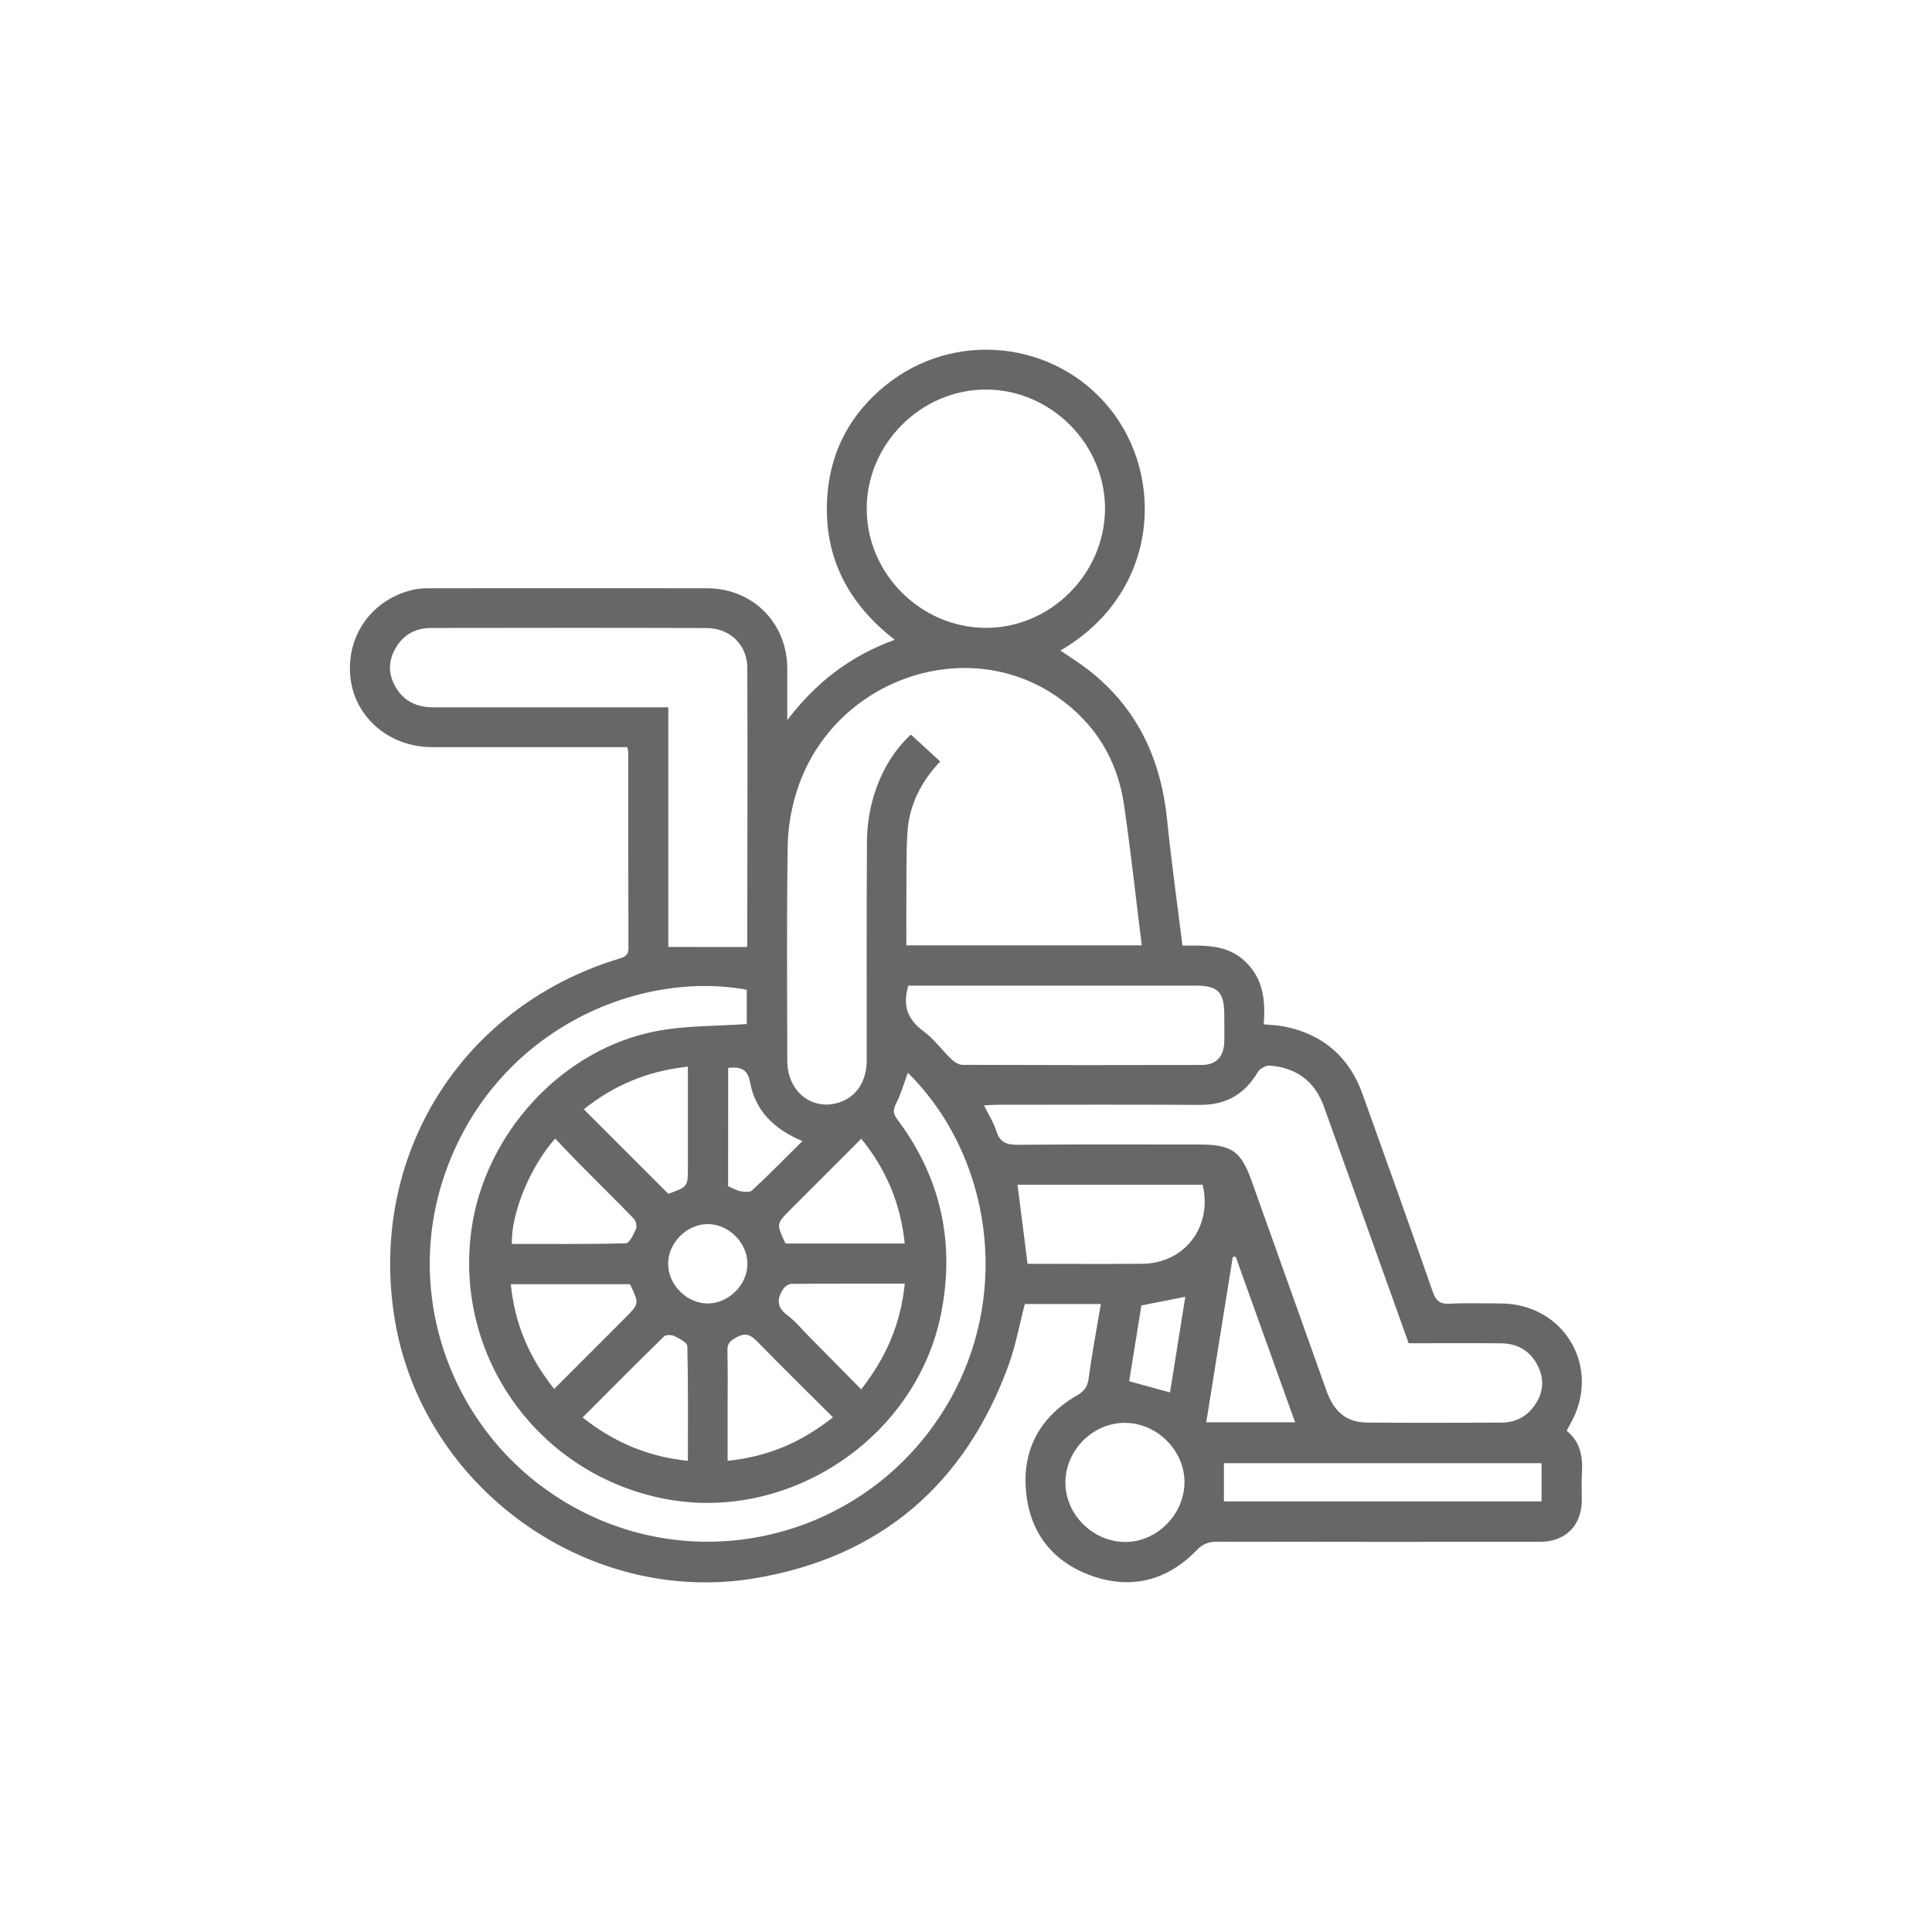<?xml version="1.0" encoding="utf-8"?>
<!-- Generator: Adobe Illustrator 25.2.1, SVG Export Plug-In . SVG Version: 6.00 Build 0)  -->
<svg version="1.1" id="Livello_1" xmlns="http://www.w3.org/2000/svg" xmlns:xlink="http://www.w3.org/1999/xlink" x="0px" y="0px"
	 viewBox="0 0 311.81 311.81" style="enable-background:new 0 0 311.81 311.81;" xml:space="preserve">
<style type="text/css">
	.st0{fill:#676767;}
	.st1{fill:none;stroke:#676767;stroke-width:8;stroke-miterlimit:10;}
</style>
<g id="RK0QbW_1_">
	<g>
		<path class="st0" d="M177.67,210.46c-4.27,0-8.26,0-12.27,0c-0.87,3.32-1.48,6.73-2.65,9.94c-7.05,19.24-20.74,30.94-40.91,34.32
			C94.71,259.26,68.2,240,63.72,213c-4.37-26.33,10.66-50.54,36.23-58.29c0.93-0.28,1.48-0.54,1.48-1.69
			c-0.04-10.55-0.03-21.11-0.04-31.66c0-0.19-0.08-0.37-0.16-0.78c-0.7,0-1.41,0-2.12,0c-9.82,0-19.63,0.01-29.45,0
			c-6.78-0.01-12.33-4.73-13.09-11.11c-0.81-6.84,3.48-12.84,10.28-14.33c0.84-0.18,1.72-0.2,2.58-0.2
			c14.89-0.01,29.79-0.02,44.68,0c7.35,0.01,12.91,5.57,12.95,12.9c0.01,2.6,0,5.21,0,8.38c4.68-6.14,10.24-10.39,17.35-12.96
			c-7.94-6.14-11.75-14.06-10.83-23.9c0.65-6.95,3.89-12.73,9.3-17.13c11.11-9.03,27.31-7.27,36.18,3.64
			c9.05,11.13,7.97,29.89-7.92,39.12c1.55,1.07,3.12,2.04,4.56,3.16c7.83,6.11,11.65,14.32,12.65,24.07
			c0.69,6.76,1.63,13.49,2.49,20.4c3.64-0.04,7.27-0.19,10.16,2.59c2.89,2.78,3.26,6.27,2.95,10.11c1.21,0.12,2.33,0.15,3.41,0.37
			c6.2,1.27,10.39,4.92,12.53,10.85c3.83,10.65,7.63,21.31,11.36,31.99c0.5,1.42,1.17,1.96,2.7,1.88c2.73-0.14,5.47-0.04,8.21-0.04
			c10.42,0.02,16.45,10.52,11.22,19.54c-0.16,0.28-0.31,0.57-0.54,1c2.19,1.75,2.64,4.15,2.47,6.79c-0.09,1.46-0.01,2.94-0.02,4.41
			c-0.03,4.12-2.63,6.73-6.77,6.73c-17.36,0.01-34.73,0.02-52.09-0.02c-1.36,0-2.3,0.34-3.28,1.36c-4.71,4.85-10.44,6.4-16.83,4.19
			c-6.29-2.18-10.03-6.84-10.71-13.47c-0.7-6.88,2.2-12.21,8.2-15.69c1.15-0.67,1.7-1.34,1.88-2.71
			C176.22,218.56,176.97,214.64,177.67,210.46z M184.27,152.57c-0.95-7.62-1.77-15.16-2.86-22.67c-1.06-7.27-4.65-13.14-10.7-17.38
			c-14.79-10.35-36.17-2.85-42.01,14.84c-0.97,2.93-1.53,6.12-1.57,9.21c-0.18,11.55-0.09,23.11-0.07,34.66
			c0.01,5.01,4.12,8.18,8.52,6.65c2.7-0.94,4.29-3.41,4.3-6.77c0.01-11.76-0.04-23.51,0.04-35.27c0.01-2.18,0.3-4.41,0.85-6.51
			c1.12-4.23,3.2-7.96,6.24-10.77c1.65,1.51,3.16,2.89,4.73,4.33c-3.05,3.23-4.97,6.95-5.27,11.28c-0.26,3.86-0.15,7.74-0.19,11.61
			c-0.02,2.24,0,4.49,0,6.79C159.07,152.57,171.6,152.57,184.27,152.57z M146.52,173.14c-0.63,1.71-1.1,3.4-1.88,4.92
			c-0.52,1.02-0.53,1.65,0.17,2.59c7.04,9.39,9.36,19.88,7.07,31.37c-3.99,20-24.45,33.7-44.45,29.91
			c-20.42-3.87-34.2-22.91-31.34-43.48c2.15-15.46,14.58-29.19,30.03-32.07c4.66-0.87,9.5-0.76,14.4-1.11c0-1.5,0-3.53,0-5.53
			c-17.65-3.25-40.52,6.58-48.62,29.44c-7.49,21.14,2.07,44.67,22.21,54.85c20.04,10.13,44.54,3.76,57.23-14.93
			C163.97,210.49,160.23,186.63,146.52,173.14z M227.35,216.79c-1.26-3.51-2.49-6.95-3.72-10.39c-3.32-9.27-6.63-18.54-9.96-27.81
			c-1.46-4.06-4.42-6.25-8.66-6.61c-0.64-0.06-1.66,0.45-1.98,1c-2.12,3.61-5.14,5.37-9.37,5.34c-10.88-0.07-21.76-0.02-32.64-0.02
			c-0.69,0-1.38,0.06-2.21,0.1c0.75,1.52,1.56,2.77,1.99,4.15c0.59,1.88,1.74,2.23,3.56,2.21c9.74-0.09,19.49-0.04,29.24-0.04
			c5.18,0,6.69,1.06,8.41,5.89c4.02,11.28,8.04,22.56,12.07,33.84c1.24,3.47,3.25,5.11,6.58,5.14c7.21,0.06,14.42,0.04,21.63,0.01
			c2.03-0.01,3.79-0.76,5.08-2.38c1.58-1.98,2-4.2,0.93-6.55c-1.17-2.56-3.27-3.84-6.04-3.87
			C237.32,216.75,232.38,216.79,227.35,216.79z M120.5,152.84c0.04-0.08,0.1-0.14,0.1-0.2c0.01-14.95,0.07-29.91,0.01-44.86
			c-0.01-3.72-2.81-6.4-6.57-6.42c-14.82-0.05-29.63-0.03-44.45-0.01c-2.25,0-4.17,0.87-5.46,2.8c-1.37,2.04-1.61,4.21-0.45,6.43
			c1.3,2.5,3.48,3.58,6.23,3.58c11.88,0.01,23.76,0,35.64,0c0.71,0,1.42,0,2.31,0c0,13.1,0,25.95,0,38.67
			C112.16,152.84,116.28,152.84,120.5,152.84z M159.14,62.87c-10.48-0.02-19.27,8.77-19.26,19.25c0.01,10.42,8.65,19.11,19.1,19.21
			c10.45,0.11,19.29-8.64,19.36-19.16C178.4,71.7,169.64,62.89,159.14,62.87z M146.6,159.07c-0.98,3.27-0.1,5.49,2.43,7.35
			c1.7,1.24,2.97,3.05,4.51,4.52c0.48,0.46,1.2,0.92,1.82,0.92c12.87,0.05,25.74,0.06,38.61,0.02c2.3-0.01,3.53-1.32,3.61-3.64
			c0.05-1.47,0.01-2.93,0.01-4.4c0-3.76-0.99-4.77-4.71-4.77c-14.81,0-29.61,0-44.42,0C147.82,159.07,147.16,159.07,146.6,159.07z
			 M165.84,203.97c6.15,0,12.35,0.05,18.55-0.01c6.84-0.07,11.32-5.99,9.71-12.75c-9.99,0-19.99,0-29.88,0
			C164.75,195.4,165.28,199.54,165.84,203.97z M197.53,242.31c17.17,0,34.21,0,51.27,0c0-2.12,0-4.1,0-6.17
			c-17.14,0-34.19,0-51.27,0C197.53,238.22,197.53,240.21,197.53,242.31z M171.95,239.1c-0.11,5.13,4.21,9.6,9.41,9.76
			c5.1,0.15,9.62-4.16,9.8-9.37c0.18-5.18-4.26-9.78-9.51-9.85C176.51,229.56,172.06,233.91,171.95,239.1z M146.02,200.7
			c-0.67-6.43-2.97-11.93-7.02-16.92c-3.89,3.9-7.65,7.66-11.41,11.42c-2.29,2.29-2.29,2.29-0.93,5.28
			c0.03,0.06,0.07,0.11,0.15,0.22C133.08,200.7,139.39,200.7,146.02,200.7z M94.22,179.03c4.64,4.64,9.12,9.12,13.64,13.64
			c3.16-1.13,3.16-1.13,3.16-4.39c0-2.81,0-5.61,0-8.42c0-2.52,0-5.03,0-7.71C104.56,172.83,99.09,175.14,94.22,179.03z
			 M82.62,200.76c6.12,0,12.25,0.06,18.38-0.1c0.59-0.02,1.26-1.44,1.64-2.32c0.19-0.43,0-1.29-0.34-1.64
			c-2.73-2.84-5.55-5.59-8.32-8.39c-1.48-1.49-2.92-3.02-4.38-4.55C85.54,188.31,82.44,195.93,82.62,200.76z M82.44,207.26
			c0.63,6.38,2.97,11.87,7,16.9c3.9-3.9,7.66-7.67,11.43-11.44c2.3-2.3,2.3-2.3,0.89-5.3c-0.03-0.06-0.08-0.1-0.12-0.16
			C95.31,207.26,88.99,207.26,82.44,207.26z M146.02,207.17c-6.31,0-12.31-0.02-18.31,0.04c-0.45,0-1.05,0.44-1.31,0.84
			c-1.02,1.55-1.08,2.92,0.66,4.21c1.33,0.98,2.39,2.32,3.57,3.5c2.75,2.78,5.49,5.57,8.36,8.47
			C143.01,219.09,145.38,213.64,146.02,207.17z M111.02,235.77c0-6.36,0.06-12.43-0.09-18.5c-0.01-0.57-1.27-1.24-2.07-1.63
			c-0.46-0.23-1.39-0.25-1.7,0.06c-4.38,4.27-8.69,8.62-13.13,13.07C99.08,232.76,104.53,235.1,111.02,235.77z M134.43,228.74
			c-4.18-4.17-8.23-8.14-12.19-12.2c-1.06-1.09-1.87-1.53-3.38-0.7c-1.02,0.56-1.5,0.98-1.46,2.17c0.08,3.14,0.03,6.28,0.03,9.42
			c0,2.72,0,5.45,0,8.33C123.86,235.12,129.33,232.8,134.43,228.74z M209.02,229.55c-3.25-9.05-6.42-17.89-9.59-26.73
			c-0.16,0.01-0.32,0.03-0.47,0.04c-1.42,8.86-2.84,17.71-4.28,26.69C199.6,229.55,204.26,229.55,209.02,229.55z M117.51,191.44
			c0.66,0.28,1.31,0.68,2.01,0.82c0.6,0.12,1.5,0.2,1.87-0.14c2.72-2.55,5.34-5.2,8.12-7.96c-4.49-1.87-7.6-4.82-8.46-9.5
			c-0.41-2.25-1.65-2.49-3.53-2.32C117.51,178.75,117.51,185.07,117.51,191.44z M120.63,203.91c-0.04-3.4-3.08-6.39-6.46-6.35
			c-3.39,0.04-6.38,3.09-6.34,6.46c0.04,3.4,3.08,6.39,6.45,6.35C117.68,210.33,120.67,207.29,120.63,203.91z M188.83,224.73
			c0.82-5.13,1.64-10.28,2.47-15.44c-2.48,0.49-4.68,0.93-7.09,1.4c-0.65,4.01-1.32,8.18-1.97,12.23
			C184.56,223.56,186.59,224.12,188.83,224.73z"/>
	</g>
</g>
</svg>

